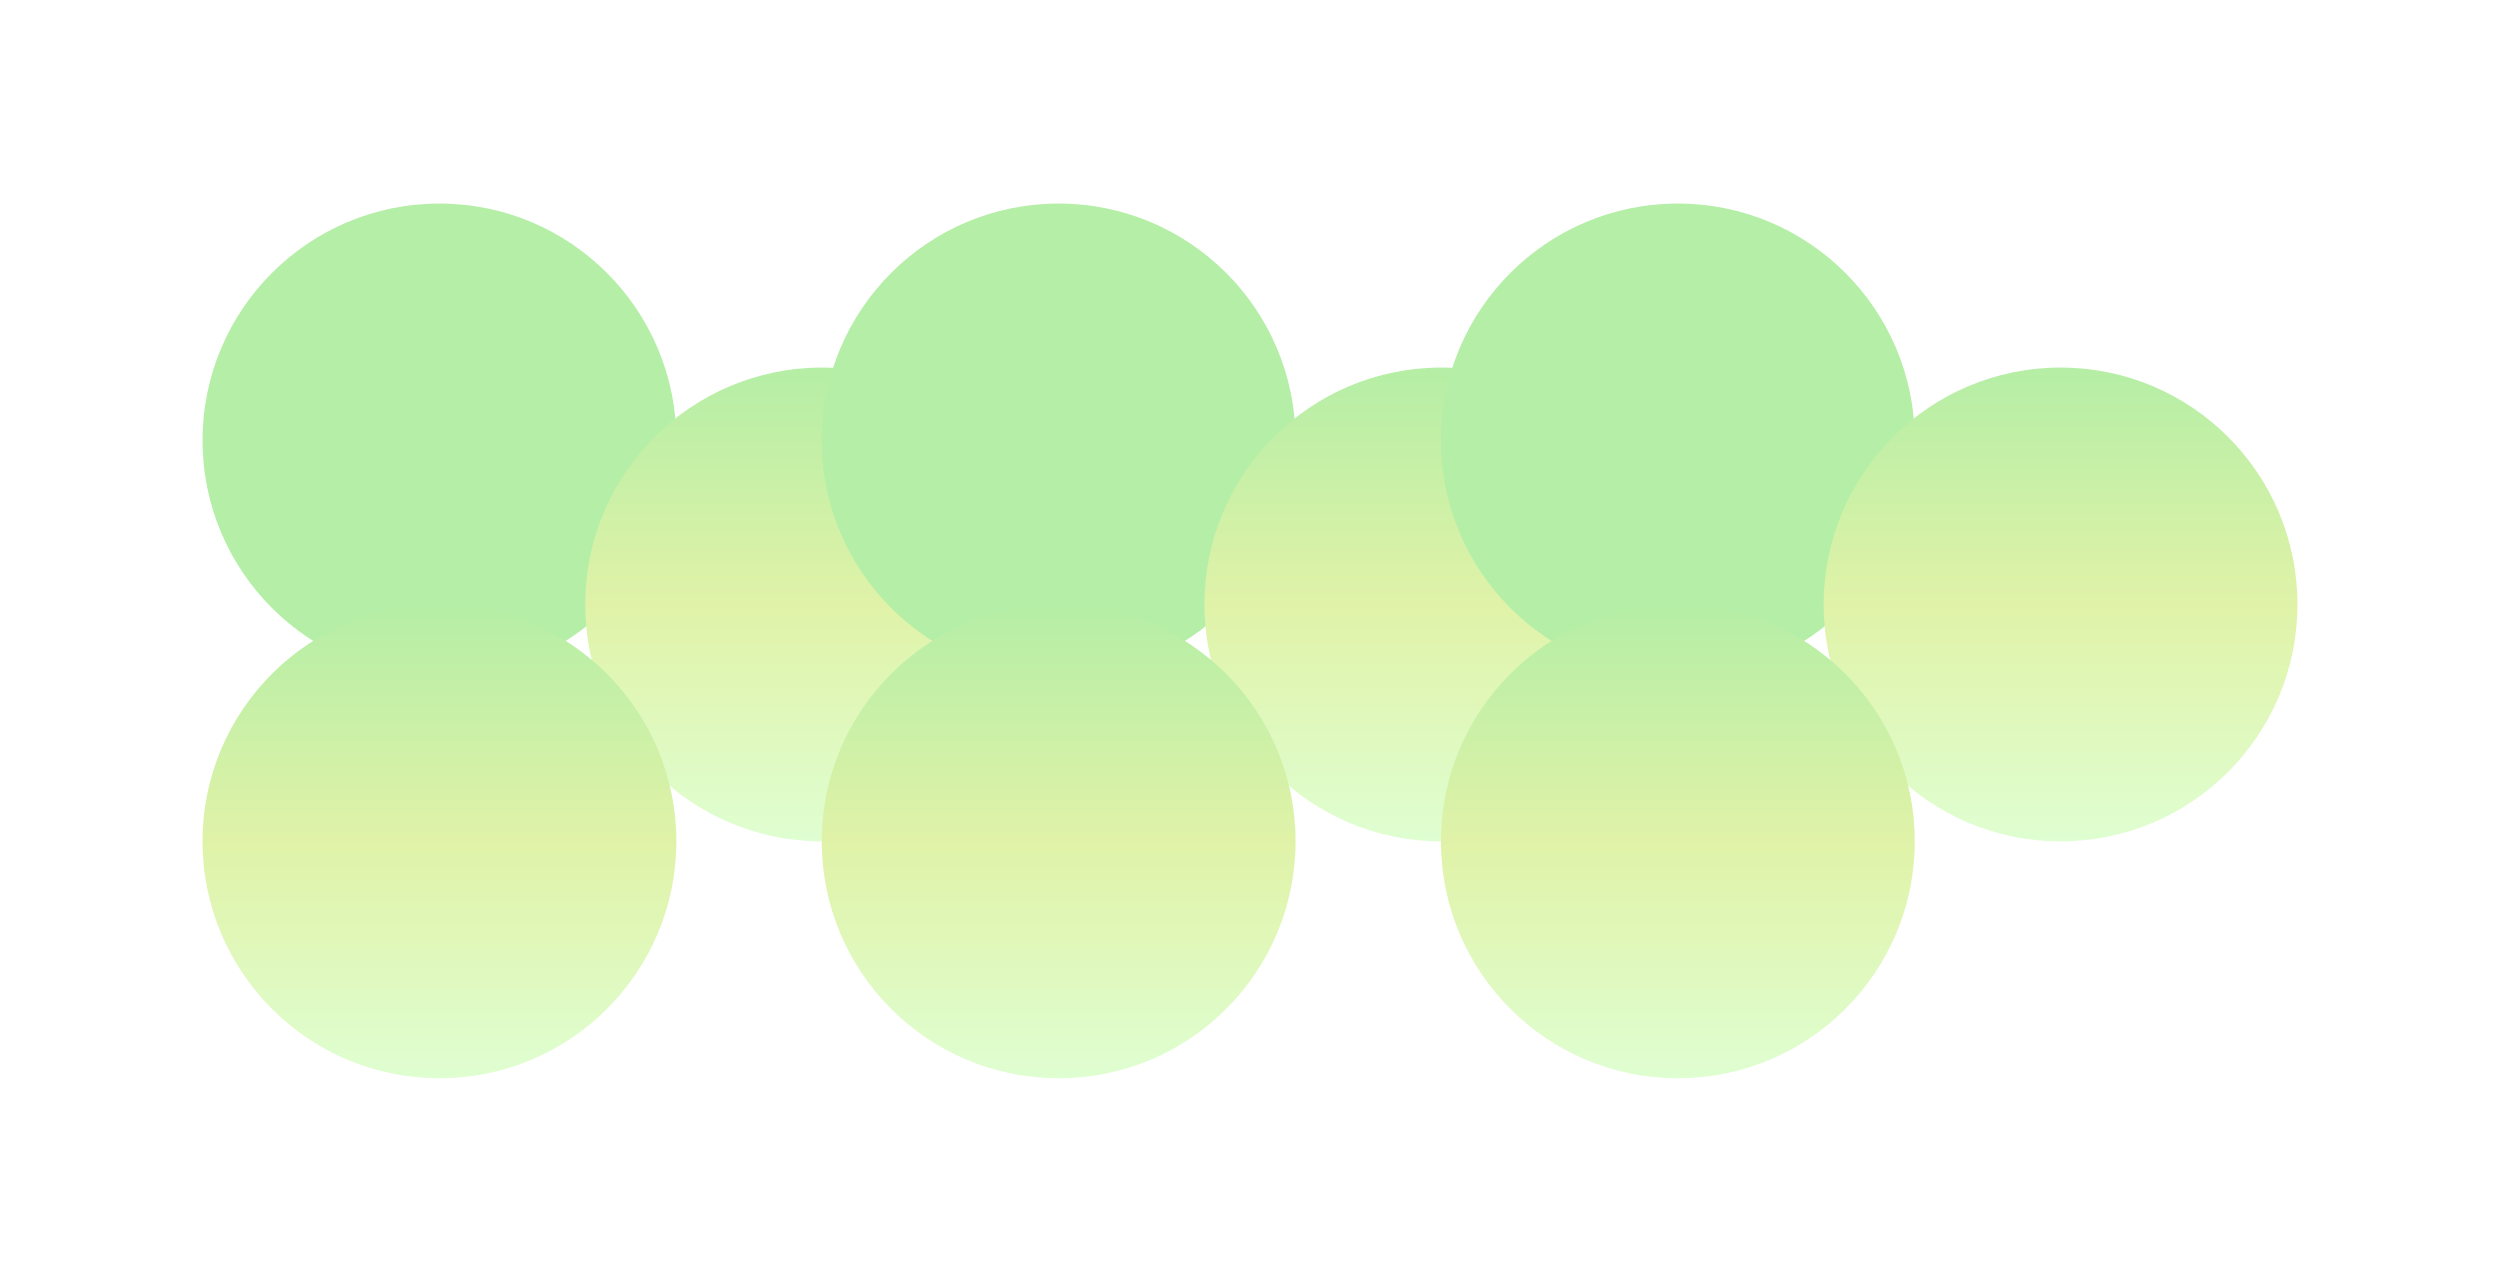 <svg width="1728" height="886" viewBox="0 0 1728 886" fill="none" xmlns="http://www.w3.org/2000/svg">
<g opacity="0.35">
<g filter="url(#filter0_f_567_454)">
<circle cx="303.745" cy="304.447" r="163.745" fill="#2BCD00"/>
<circle cx="568.254" cy="417.808" r="163.745" fill="url(#paint0_linear_567_454)"/>
<circle cx="303.745" cy="581.553" r="163.745" fill="url(#paint1_linear_567_454)"/>
</g>
<g filter="url(#filter1_f_567_454)">
<circle cx="731.745" cy="304.447" r="163.745" fill="#2BCD00"/>
<circle cx="996.254" cy="417.808" r="163.745" fill="url(#paint2_linear_567_454)"/>
<circle cx="731.745" cy="581.553" r="163.745" fill="url(#paint3_linear_567_454)"/>
</g>
<g filter="url(#filter2_f_567_454)">
<circle cx="1159.74" cy="304.447" r="163.745" fill="#2BCD00"/>
<circle cx="1424.25" cy="417.808" r="163.745" fill="url(#paint4_linear_567_454)"/>
<circle cx="1159.74" cy="581.553" r="163.745" fill="url(#paint5_linear_567_454)"/>
</g>
</g>
<defs>
<filter id="filter0_f_567_454" x="0" y="0.702" width="871.999" height="884.595" filterUnits="userSpaceOnUse" color-interpolation-filters="sRGB">
<feFlood flood-opacity="0" result="BackgroundImageFix"/>
<feBlend mode="normal" in="SourceGraphic" in2="BackgroundImageFix" result="shape"/>
<feGaussianBlur stdDeviation="70" result="effect1_foregroundBlur_567_454"/>
</filter>
<filter id="filter1_f_567_454" x="428" y="0.702" width="871.999" height="884.595" filterUnits="userSpaceOnUse" color-interpolation-filters="sRGB">
<feFlood flood-opacity="0" result="BackgroundImageFix"/>
<feBlend mode="normal" in="SourceGraphic" in2="BackgroundImageFix" result="shape"/>
<feGaussianBlur stdDeviation="70" result="effect1_foregroundBlur_567_454"/>
</filter>
<filter id="filter2_f_567_454" x="856" y="0.702" width="871.999" height="884.595" filterUnits="userSpaceOnUse" color-interpolation-filters="sRGB">
<feFlood flood-opacity="0" result="BackgroundImageFix"/>
<feBlend mode="normal" in="SourceGraphic" in2="BackgroundImageFix" result="shape"/>
<feGaussianBlur stdDeviation="70" result="effect1_foregroundBlur_567_454"/>
</filter>
<linearGradient id="paint0_linear_567_454" x1="568.254" y1="254.063" x2="568.254" y2="581.553" gradientUnits="userSpaceOnUse">
<stop stop-color="#2BCD00"/>
<stop offset="0.5" stop-color="#A5DB05"/>
<stop offset="1" stop-color="#A4FC7B"/>
</linearGradient>
<linearGradient id="paint1_linear_567_454" x1="303.745" y1="417.808" x2="303.745" y2="745.297" gradientUnits="userSpaceOnUse">
<stop stop-color="#2BCD00"/>
<stop offset="0.5" stop-color="#A5DB05"/>
<stop offset="1" stop-color="#A4FC7B"/>
</linearGradient>
<linearGradient id="paint2_linear_567_454" x1="996.254" y1="254.063" x2="996.254" y2="581.553" gradientUnits="userSpaceOnUse">
<stop stop-color="#2BCD00"/>
<stop offset="0.5" stop-color="#A5DB05"/>
<stop offset="1" stop-color="#A4FC7B"/>
</linearGradient>
<linearGradient id="paint3_linear_567_454" x1="731.745" y1="417.808" x2="731.745" y2="745.297" gradientUnits="userSpaceOnUse">
<stop stop-color="#2BCD00"/>
<stop offset="0.5" stop-color="#A5DB05"/>
<stop offset="1" stop-color="#A4FC7B"/>
</linearGradient>
<linearGradient id="paint4_linear_567_454" x1="1424.25" y1="254.063" x2="1424.25" y2="581.553" gradientUnits="userSpaceOnUse">
<stop stop-color="#2BCD00"/>
<stop offset="0.5" stop-color="#A5DB05"/>
<stop offset="1" stop-color="#A4FC7B"/>
</linearGradient>
<linearGradient id="paint5_linear_567_454" x1="1159.74" y1="417.808" x2="1159.74" y2="745.297" gradientUnits="userSpaceOnUse">
<stop stop-color="#2BCD00"/>
<stop offset="0.5" stop-color="#A5DB05"/>
<stop offset="1" stop-color="#A4FC7B"/>
</linearGradient>
</defs>
</svg>
